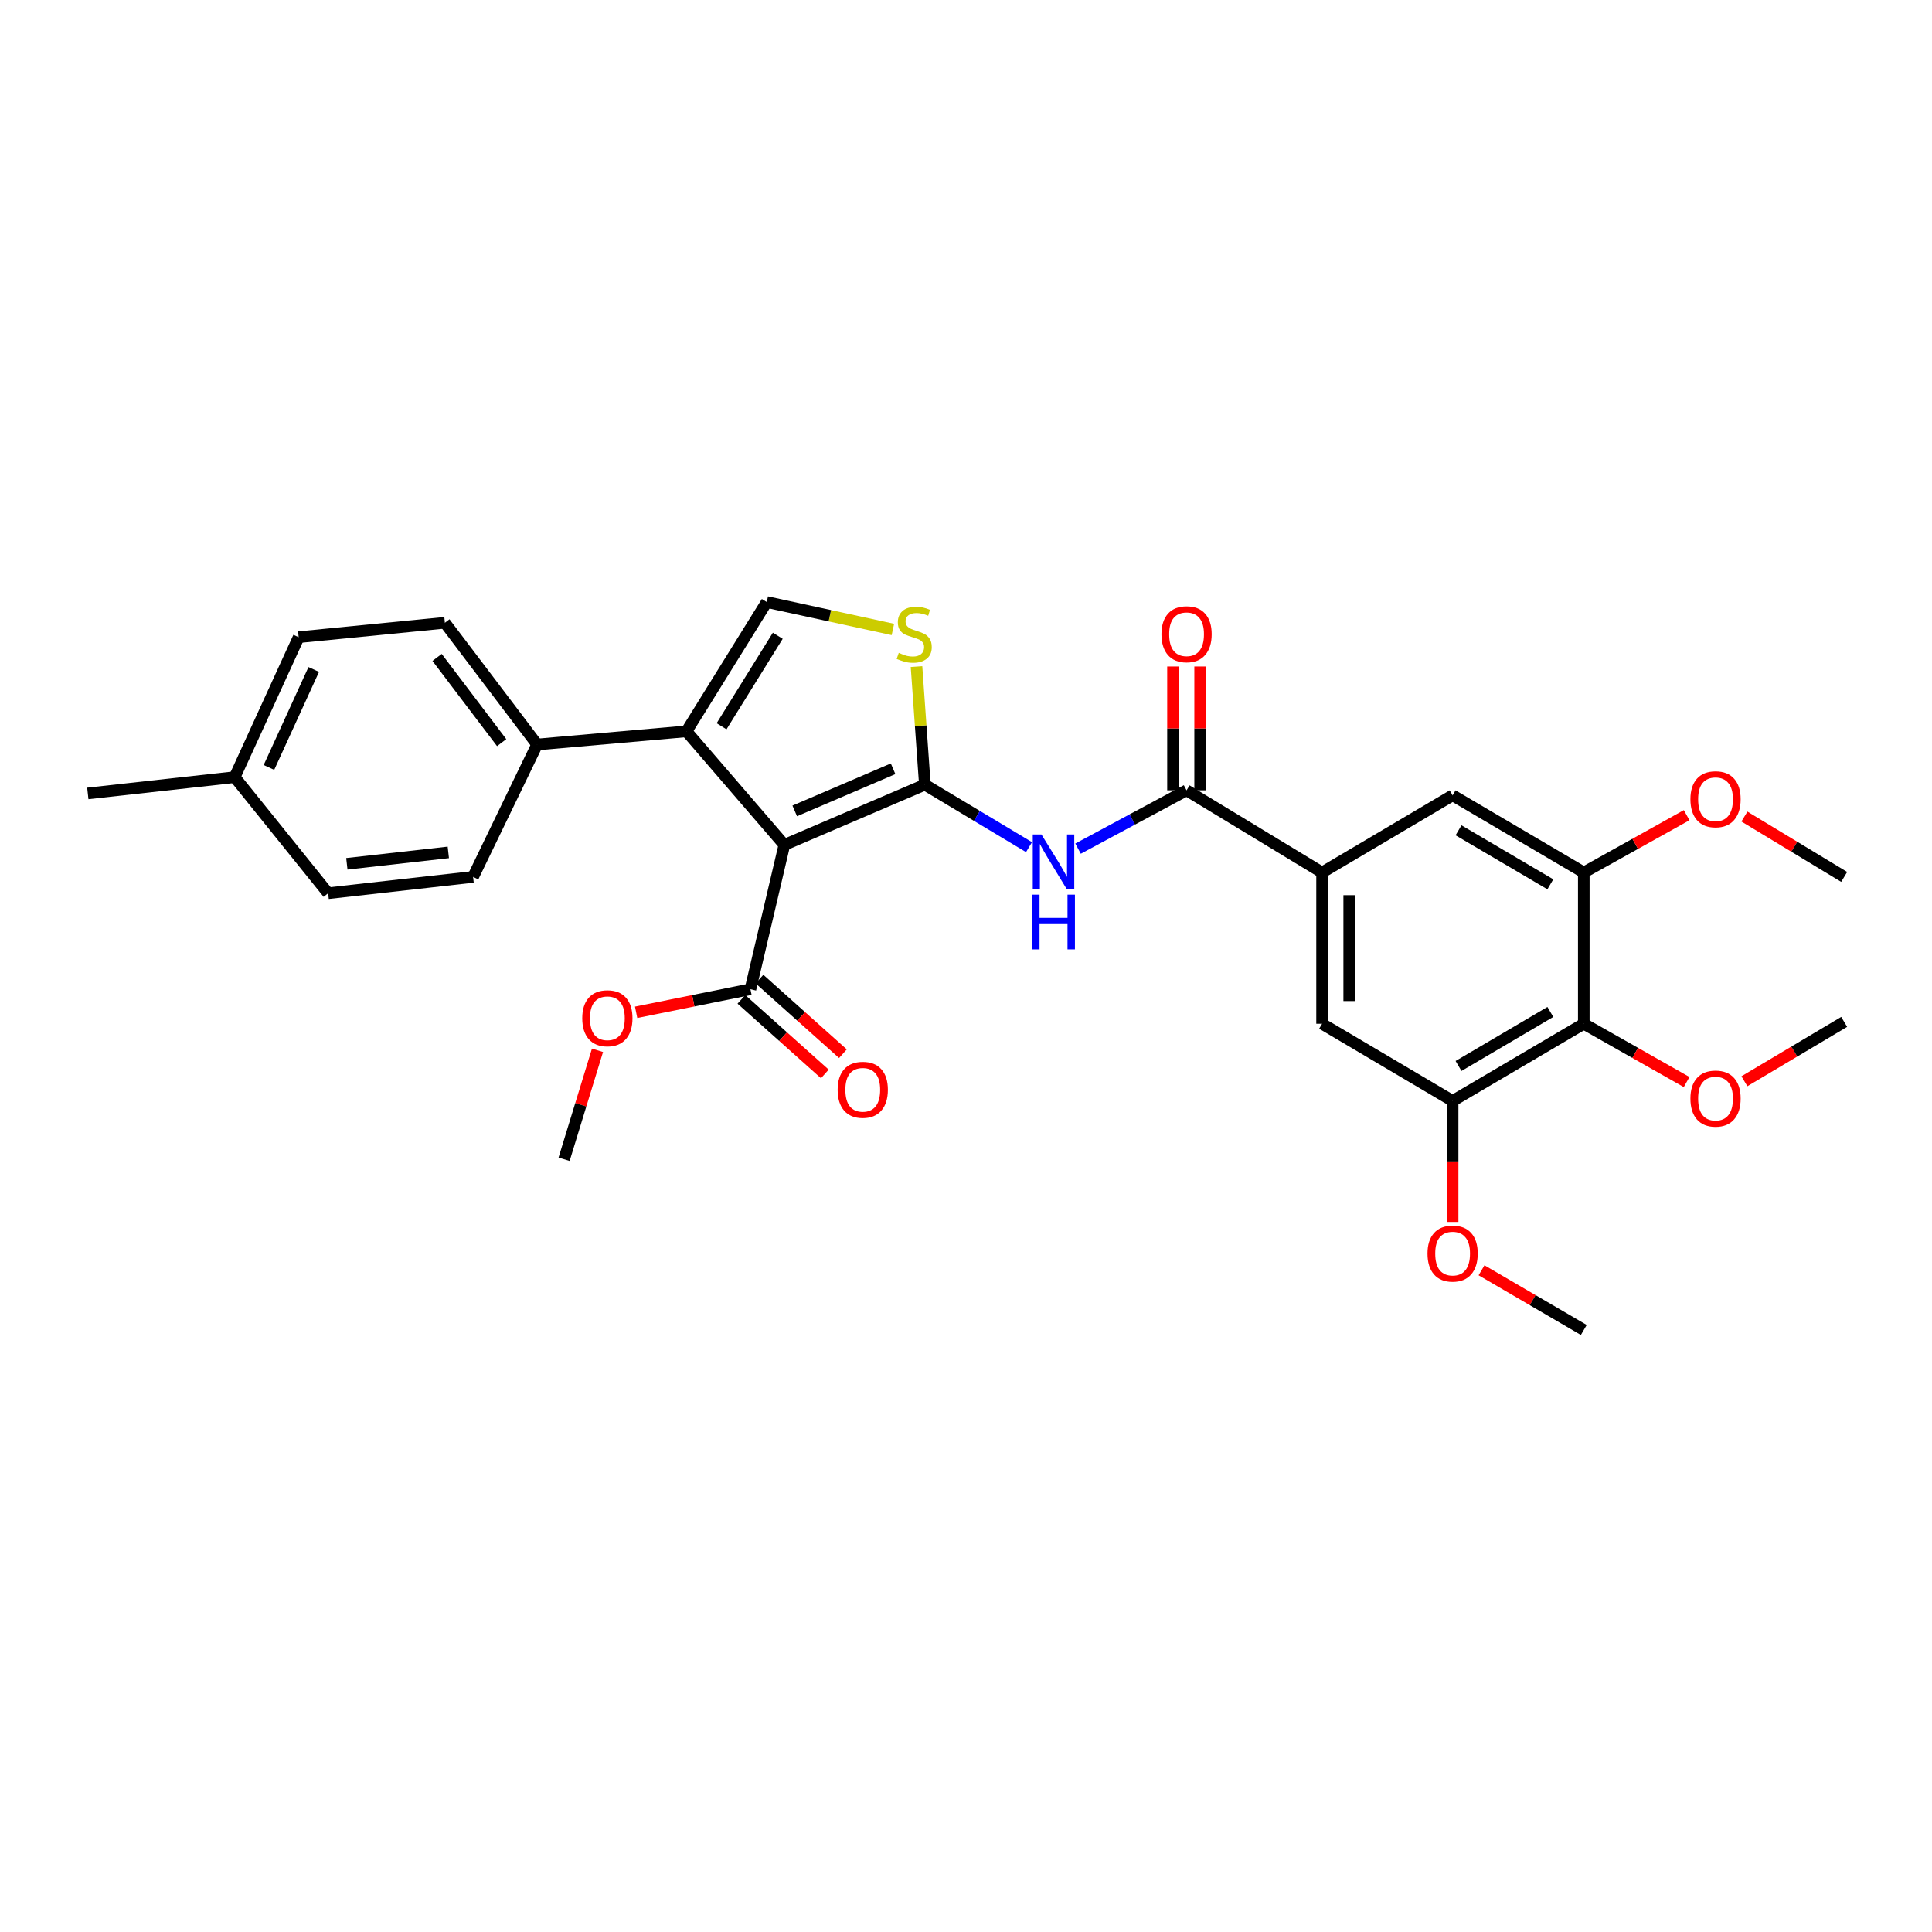 <?xml version='1.0' encoding='iso-8859-1'?>
<svg version='1.1' baseProfile='full'
              xmlns='http://www.w3.org/2000/svg'
                      xmlns:rdkit='http://www.rdkit.org/xml'
                      xmlns:xlink='http://www.w3.org/1999/xlink'
                  xml:space='preserve'
width='1000px' height='1000px' viewBox='0 0 1000 1000'>
<!-- END OF HEADER -->
<rect style='opacity:1.0;fill:#FFFFFF;stroke:none' width='1000' height='1000' x='0' y='0'> </rect>
<path class='bond-0' d='M 478.704,406.147 L 405.976,437.315' style='fill:none;fill-rule:evenodd;stroke:#000000;stroke-width:6px;stroke-linecap:butt;stroke-linejoin:miter;stroke-opacity:1' />
<path class='bond-0' d='M 462.262,397.912 L 411.352,419.729' style='fill:none;fill-rule:evenodd;stroke:#000000;stroke-width:6px;stroke-linecap:butt;stroke-linejoin:miter;stroke-opacity:1' />
<path class='bond-2' d='M 478.704,406.147 L 505.661,422.311' style='fill:none;fill-rule:evenodd;stroke:#000000;stroke-width:6px;stroke-linecap:butt;stroke-linejoin:miter;stroke-opacity:1' />
<path class='bond-2' d='M 505.661,422.311 L 532.618,438.474' style='fill:none;fill-rule:evenodd;stroke:#0000FF;stroke-width:6px;stroke-linecap:butt;stroke-linejoin:miter;stroke-opacity:1' />
<path class='bond-3' d='M 478.704,406.147 L 476.545,375.59' style='fill:none;fill-rule:evenodd;stroke:#000000;stroke-width:6px;stroke-linecap:butt;stroke-linejoin:miter;stroke-opacity:1' />
<path class='bond-3' d='M 476.545,375.59 L 474.385,345.032' style='fill:none;fill-rule:evenodd;stroke:#CCCC00;stroke-width:6px;stroke-linecap:butt;stroke-linejoin:miter;stroke-opacity:1' />
<path class='bond-1' d='M 405.976,437.315 L 355.316,378.539' style='fill:none;fill-rule:evenodd;stroke:#000000;stroke-width:6px;stroke-linecap:butt;stroke-linejoin:miter;stroke-opacity:1' />
<path class='bond-6' d='M 405.976,437.315 L 388.426,512.017' style='fill:none;fill-rule:evenodd;stroke:#000000;stroke-width:6px;stroke-linecap:butt;stroke-linejoin:miter;stroke-opacity:1' />
<path class='bond-13' d='M 355.316,378.539 L 278.014,385.351' style='fill:none;fill-rule:evenodd;stroke:#000000;stroke-width:6px;stroke-linecap:butt;stroke-linejoin:miter;stroke-opacity:1' />
<path class='bond-30' d='M 355.316,378.539 L 396.877,311.616' style='fill:none;fill-rule:evenodd;stroke:#000000;stroke-width:6px;stroke-linecap:butt;stroke-linejoin:miter;stroke-opacity:1' />
<path class='bond-30' d='M 373.482,375.911 L 402.575,329.065' style='fill:none;fill-rule:evenodd;stroke:#000000;stroke-width:6px;stroke-linecap:butt;stroke-linejoin:miter;stroke-opacity:1' />
<path class='bond-5' d='M 557.994,439.255 L 586.079,424.161' style='fill:none;fill-rule:evenodd;stroke:#0000FF;stroke-width:6px;stroke-linecap:butt;stroke-linejoin:miter;stroke-opacity:1' />
<path class='bond-5' d='M 586.079,424.161 L 614.165,409.066' style='fill:none;fill-rule:evenodd;stroke:#000000;stroke-width:6px;stroke-linecap:butt;stroke-linejoin:miter;stroke-opacity:1' />
<path class='bond-4' d='M 462.163,325.801 L 429.52,318.709' style='fill:none;fill-rule:evenodd;stroke:#CCCC00;stroke-width:6px;stroke-linecap:butt;stroke-linejoin:miter;stroke-opacity:1' />
<path class='bond-4' d='M 429.52,318.709 L 396.877,311.616' style='fill:none;fill-rule:evenodd;stroke:#000000;stroke-width:6px;stroke-linecap:butt;stroke-linejoin:miter;stroke-opacity:1' />
<path class='bond-7' d='M 614.165,409.066 L 684.303,451.603' style='fill:none;fill-rule:evenodd;stroke:#000000;stroke-width:6px;stroke-linecap:butt;stroke-linejoin:miter;stroke-opacity:1' />
<path class='bond-14' d='M 621.188,409.066 L 621.188,377.023' style='fill:none;fill-rule:evenodd;stroke:#000000;stroke-width:6px;stroke-linecap:butt;stroke-linejoin:miter;stroke-opacity:1' />
<path class='bond-14' d='M 621.188,377.023 L 621.188,344.98' style='fill:none;fill-rule:evenodd;stroke:#FF0000;stroke-width:6px;stroke-linecap:butt;stroke-linejoin:miter;stroke-opacity:1' />
<path class='bond-14' d='M 607.142,409.066 L 607.142,377.023' style='fill:none;fill-rule:evenodd;stroke:#000000;stroke-width:6px;stroke-linecap:butt;stroke-linejoin:miter;stroke-opacity:1' />
<path class='bond-14' d='M 607.142,377.023 L 607.142,344.98' style='fill:none;fill-rule:evenodd;stroke:#FF0000;stroke-width:6px;stroke-linecap:butt;stroke-linejoin:miter;stroke-opacity:1' />
<path class='bond-15' d='M 383.745,517.253 L 405.338,536.557' style='fill:none;fill-rule:evenodd;stroke:#000000;stroke-width:6px;stroke-linecap:butt;stroke-linejoin:miter;stroke-opacity:1' />
<path class='bond-15' d='M 405.338,536.557 L 426.931,555.86' style='fill:none;fill-rule:evenodd;stroke:#FF0000;stroke-width:6px;stroke-linecap:butt;stroke-linejoin:miter;stroke-opacity:1' />
<path class='bond-15' d='M 393.106,506.781 L 414.7,526.085' style='fill:none;fill-rule:evenodd;stroke:#000000;stroke-width:6px;stroke-linecap:butt;stroke-linejoin:miter;stroke-opacity:1' />
<path class='bond-15' d='M 414.7,526.085 L 436.293,545.388' style='fill:none;fill-rule:evenodd;stroke:#FF0000;stroke-width:6px;stroke-linecap:butt;stroke-linejoin:miter;stroke-opacity:1' />
<path class='bond-19' d='M 388.426,512.017 L 358.842,517.987' style='fill:none;fill-rule:evenodd;stroke:#000000;stroke-width:6px;stroke-linecap:butt;stroke-linejoin:miter;stroke-opacity:1' />
<path class='bond-19' d='M 358.842,517.987 L 329.259,523.957' style='fill:none;fill-rule:evenodd;stroke:#FF0000;stroke-width:6px;stroke-linecap:butt;stroke-linejoin:miter;stroke-opacity:1' />
<path class='bond-11' d='M 684.303,451.603 L 751.873,411.664' style='fill:none;fill-rule:evenodd;stroke:#000000;stroke-width:6px;stroke-linecap:butt;stroke-linejoin:miter;stroke-opacity:1' />
<path class='bond-12' d='M 684.303,451.603 L 684.303,529.887' style='fill:none;fill-rule:evenodd;stroke:#000000;stroke-width:6px;stroke-linecap:butt;stroke-linejoin:miter;stroke-opacity:1' />
<path class='bond-12' d='M 698.349,463.345 L 698.349,518.145' style='fill:none;fill-rule:evenodd;stroke:#000000;stroke-width:6px;stroke-linecap:butt;stroke-linejoin:miter;stroke-opacity:1' />
<path class='bond-8' d='M 819.764,529.887 L 751.873,569.841' style='fill:none;fill-rule:evenodd;stroke:#000000;stroke-width:6px;stroke-linecap:butt;stroke-linejoin:miter;stroke-opacity:1' />
<path class='bond-8' d='M 802.456,523.775 L 754.933,551.743' style='fill:none;fill-rule:evenodd;stroke:#000000;stroke-width:6px;stroke-linecap:butt;stroke-linejoin:miter;stroke-opacity:1' />
<path class='bond-18' d='M 819.764,529.887 L 846.381,544.973' style='fill:none;fill-rule:evenodd;stroke:#000000;stroke-width:6px;stroke-linecap:butt;stroke-linejoin:miter;stroke-opacity:1' />
<path class='bond-18' d='M 846.381,544.973 L 872.999,560.059' style='fill:none;fill-rule:evenodd;stroke:#FF0000;stroke-width:6px;stroke-linecap:butt;stroke-linejoin:miter;stroke-opacity:1' />
<path class='bond-31' d='M 819.764,529.887 L 819.764,451.603' style='fill:none;fill-rule:evenodd;stroke:#000000;stroke-width:6px;stroke-linecap:butt;stroke-linejoin:miter;stroke-opacity:1' />
<path class='bond-9' d='M 819.764,451.603 L 751.873,411.664' style='fill:none;fill-rule:evenodd;stroke:#000000;stroke-width:6px;stroke-linecap:butt;stroke-linejoin:miter;stroke-opacity:1' />
<path class='bond-9' d='M 802.458,457.719 L 754.935,429.762' style='fill:none;fill-rule:evenodd;stroke:#000000;stroke-width:6px;stroke-linecap:butt;stroke-linejoin:miter;stroke-opacity:1' />
<path class='bond-21' d='M 819.764,451.603 L 846.385,436.77' style='fill:none;fill-rule:evenodd;stroke:#000000;stroke-width:6px;stroke-linecap:butt;stroke-linejoin:miter;stroke-opacity:1' />
<path class='bond-21' d='M 846.385,436.77 L 873.007,421.938' style='fill:none;fill-rule:evenodd;stroke:#FF0000;stroke-width:6px;stroke-linecap:butt;stroke-linejoin:miter;stroke-opacity:1' />
<path class='bond-10' d='M 751.873,569.841 L 684.303,529.887' style='fill:none;fill-rule:evenodd;stroke:#000000;stroke-width:6px;stroke-linecap:butt;stroke-linejoin:miter;stroke-opacity:1' />
<path class='bond-20' d='M 751.873,569.841 L 751.873,601.157' style='fill:none;fill-rule:evenodd;stroke:#000000;stroke-width:6px;stroke-linecap:butt;stroke-linejoin:miter;stroke-opacity:1' />
<path class='bond-20' d='M 751.873,601.157 L 751.873,632.473' style='fill:none;fill-rule:evenodd;stroke:#FF0000;stroke-width:6px;stroke-linecap:butt;stroke-linejoin:miter;stroke-opacity:1' />
<path class='bond-16' d='M 278.014,385.351 L 230.272,322.346' style='fill:none;fill-rule:evenodd;stroke:#000000;stroke-width:6px;stroke-linecap:butt;stroke-linejoin:miter;stroke-opacity:1' />
<path class='bond-16' d='M 259.658,384.383 L 226.238,340.28' style='fill:none;fill-rule:evenodd;stroke:#000000;stroke-width:6px;stroke-linecap:butt;stroke-linejoin:miter;stroke-opacity:1' />
<path class='bond-17' d='M 278.014,385.351 L 244.873,453.889' style='fill:none;fill-rule:evenodd;stroke:#000000;stroke-width:6px;stroke-linecap:butt;stroke-linejoin:miter;stroke-opacity:1' />
<path class='bond-22' d='M 230.272,322.346 L 154.586,329.814' style='fill:none;fill-rule:evenodd;stroke:#000000;stroke-width:6px;stroke-linecap:butt;stroke-linejoin:miter;stroke-opacity:1' />
<path class='bond-23' d='M 244.873,453.889 L 169.842,462.333' style='fill:none;fill-rule:evenodd;stroke:#000000;stroke-width:6px;stroke-linecap:butt;stroke-linejoin:miter;stroke-opacity:1' />
<path class='bond-23' d='M 232.047,441.198 L 179.526,447.108' style='fill:none;fill-rule:evenodd;stroke:#000000;stroke-width:6px;stroke-linecap:butt;stroke-linejoin:miter;stroke-opacity:1' />
<path class='bond-25' d='M 902.895,559.651 L 928.72,544.285' style='fill:none;fill-rule:evenodd;stroke:#FF0000;stroke-width:6px;stroke-linecap:butt;stroke-linejoin:miter;stroke-opacity:1' />
<path class='bond-25' d='M 928.72,544.285 L 954.545,528.92' style='fill:none;fill-rule:evenodd;stroke:#000000;stroke-width:6px;stroke-linecap:butt;stroke-linejoin:miter;stroke-opacity:1' />
<path class='bond-29' d='M 309.261,543.632 L 300.618,571.828' style='fill:none;fill-rule:evenodd;stroke:#FF0000;stroke-width:6px;stroke-linecap:butt;stroke-linejoin:miter;stroke-opacity:1' />
<path class='bond-29' d='M 300.618,571.828 L 291.975,600.025' style='fill:none;fill-rule:evenodd;stroke:#000000;stroke-width:6px;stroke-linecap:butt;stroke-linejoin:miter;stroke-opacity:1' />
<path class='bond-27' d='M 766.838,657.499 L 793.301,672.941' style='fill:none;fill-rule:evenodd;stroke:#FF0000;stroke-width:6px;stroke-linecap:butt;stroke-linejoin:miter;stroke-opacity:1' />
<path class='bond-27' d='M 793.301,672.941 L 819.764,688.384' style='fill:none;fill-rule:evenodd;stroke:#000000;stroke-width:6px;stroke-linecap:butt;stroke-linejoin:miter;stroke-opacity:1' />
<path class='bond-28' d='M 902.904,422.649 L 928.725,438.269' style='fill:none;fill-rule:evenodd;stroke:#FF0000;stroke-width:6px;stroke-linecap:butt;stroke-linejoin:miter;stroke-opacity:1' />
<path class='bond-28' d='M 928.725,438.269 L 954.545,453.889' style='fill:none;fill-rule:evenodd;stroke:#000000;stroke-width:6px;stroke-linecap:butt;stroke-linejoin:miter;stroke-opacity:1' />
<path class='bond-32' d='M 154.586,329.814 L 121.461,402.246' style='fill:none;fill-rule:evenodd;stroke:#000000;stroke-width:6px;stroke-linecap:butt;stroke-linejoin:miter;stroke-opacity:1' />
<path class='bond-32' d='M 162.391,346.52 L 139.203,397.223' style='fill:none;fill-rule:evenodd;stroke:#000000;stroke-width:6px;stroke-linecap:butt;stroke-linejoin:miter;stroke-opacity:1' />
<path class='bond-24' d='M 169.842,462.333 L 121.461,402.246' style='fill:none;fill-rule:evenodd;stroke:#000000;stroke-width:6px;stroke-linecap:butt;stroke-linejoin:miter;stroke-opacity:1' />
<path class='bond-26' d='M 121.461,402.246 L 45.455,410.681' style='fill:none;fill-rule:evenodd;stroke:#000000;stroke-width:6px;stroke-linecap:butt;stroke-linejoin:miter;stroke-opacity:1' />
<path  class='atom-3' d='M 539.039 431.918
L 548.319 446.918
Q 549.239 448.398, 550.719 451.078
Q 552.199 453.758, 552.279 453.918
L 552.279 431.918
L 556.039 431.918
L 556.039 460.238
L 552.159 460.238
L 542.199 443.838
Q 541.039 441.918, 539.799 439.718
Q 538.599 437.518, 538.239 436.838
L 538.239 460.238
L 534.559 460.238
L 534.559 431.918
L 539.039 431.918
' fill='#0000FF'/>
<path  class='atom-3' d='M 534.219 463.07
L 538.059 463.07
L 538.059 475.11
L 552.539 475.11
L 552.539 463.07
L 556.379 463.07
L 556.379 491.39
L 552.539 491.39
L 552.539 478.31
L 538.059 478.31
L 538.059 491.39
L 534.219 491.39
L 534.219 463.07
' fill='#0000FF'/>
<path  class='atom-4' d='M 465.195 337.918
Q 465.515 338.038, 466.835 338.598
Q 468.155 339.158, 469.595 339.518
Q 471.075 339.838, 472.515 339.838
Q 475.195 339.838, 476.755 338.558
Q 478.315 337.238, 478.315 334.958
Q 478.315 333.398, 477.515 332.438
Q 476.755 331.478, 475.555 330.958
Q 474.355 330.438, 472.355 329.838
Q 469.835 329.078, 468.315 328.358
Q 466.835 327.638, 465.755 326.118
Q 464.715 324.598, 464.715 322.038
Q 464.715 318.478, 467.115 316.278
Q 469.555 314.078, 474.355 314.078
Q 477.635 314.078, 481.355 315.638
L 480.435 318.718
Q 477.035 317.318, 474.475 317.318
Q 471.715 317.318, 470.195 318.478
Q 468.675 319.598, 468.715 321.558
Q 468.715 323.078, 469.475 323.998
Q 470.275 324.918, 471.395 325.438
Q 472.555 325.958, 474.475 326.558
Q 477.035 327.358, 478.555 328.158
Q 480.075 328.958, 481.155 330.598
Q 482.275 332.198, 482.275 334.958
Q 482.275 338.878, 479.635 340.998
Q 477.035 343.078, 472.675 343.078
Q 470.155 343.078, 468.235 342.518
Q 466.355 341.998, 464.115 341.078
L 465.195 337.918
' fill='#CCCC00'/>
<path  class='atom-15' d='M 601.165 328.278
Q 601.165 321.478, 604.525 317.678
Q 607.885 313.878, 614.165 313.878
Q 620.445 313.878, 623.805 317.678
Q 627.165 321.478, 627.165 328.278
Q 627.165 335.158, 623.765 339.078
Q 620.365 342.958, 614.165 342.958
Q 607.925 342.958, 604.525 339.078
Q 601.165 335.198, 601.165 328.278
M 614.165 339.758
Q 618.485 339.758, 620.805 336.878
Q 623.165 333.958, 623.165 328.278
Q 623.165 322.718, 620.805 319.918
Q 618.485 317.078, 614.165 317.078
Q 609.845 317.078, 607.485 319.878
Q 605.165 322.678, 605.165 328.278
Q 605.165 333.998, 607.485 336.878
Q 609.845 339.758, 614.165 339.758
' fill='#FF0000'/>
<path  class='atom-16' d='M 433.562 564.069
Q 433.562 557.269, 436.922 553.469
Q 440.282 549.669, 446.562 549.669
Q 452.842 549.669, 456.202 553.469
Q 459.562 557.269, 459.562 564.069
Q 459.562 570.949, 456.162 574.869
Q 452.762 578.749, 446.562 578.749
Q 440.322 578.749, 436.922 574.869
Q 433.562 570.989, 433.562 564.069
M 446.562 575.549
Q 450.882 575.549, 453.202 572.669
Q 455.562 569.749, 455.562 564.069
Q 455.562 558.509, 453.202 555.709
Q 450.882 552.869, 446.562 552.869
Q 442.242 552.869, 439.882 555.669
Q 437.562 558.469, 437.562 564.069
Q 437.562 569.789, 439.882 572.669
Q 442.242 575.549, 446.562 575.549
' fill='#FF0000'/>
<path  class='atom-19' d='M 874.958 568.618
Q 874.958 561.818, 878.318 558.018
Q 881.678 554.218, 887.958 554.218
Q 894.238 554.218, 897.598 558.018
Q 900.958 561.818, 900.958 568.618
Q 900.958 575.498, 897.558 579.418
Q 894.158 583.298, 887.958 583.298
Q 881.718 583.298, 878.318 579.418
Q 874.958 575.538, 874.958 568.618
M 887.958 580.098
Q 892.278 580.098, 894.598 577.218
Q 896.958 574.298, 896.958 568.618
Q 896.958 563.058, 894.598 560.258
Q 892.278 557.418, 887.958 557.418
Q 883.638 557.418, 881.278 560.218
Q 878.958 563.018, 878.958 568.618
Q 878.958 574.338, 881.278 577.218
Q 883.638 580.098, 887.958 580.098
' fill='#FF0000'/>
<path  class='atom-20' d='M 301.371 527.041
Q 301.371 520.241, 304.731 516.441
Q 308.091 512.641, 314.371 512.641
Q 320.651 512.641, 324.011 516.441
Q 327.371 520.241, 327.371 527.041
Q 327.371 533.921, 323.971 537.841
Q 320.571 541.721, 314.371 541.721
Q 308.131 541.721, 304.731 537.841
Q 301.371 533.961, 301.371 527.041
M 314.371 538.521
Q 318.691 538.521, 321.011 535.641
Q 323.371 532.721, 323.371 527.041
Q 323.371 521.481, 321.011 518.681
Q 318.691 515.841, 314.371 515.841
Q 310.051 515.841, 307.691 518.641
Q 305.371 521.441, 305.371 527.041
Q 305.371 532.761, 307.691 535.641
Q 310.051 538.521, 314.371 538.521
' fill='#FF0000'/>
<path  class='atom-21' d='M 738.873 648.846
Q 738.873 642.046, 742.233 638.246
Q 745.593 634.446, 751.873 634.446
Q 758.153 634.446, 761.513 638.246
Q 764.873 642.046, 764.873 648.846
Q 764.873 655.726, 761.473 659.646
Q 758.073 663.526, 751.873 663.526
Q 745.633 663.526, 742.233 659.646
Q 738.873 655.766, 738.873 648.846
M 751.873 660.326
Q 756.193 660.326, 758.513 657.446
Q 760.873 654.526, 760.873 648.846
Q 760.873 643.286, 758.513 640.486
Q 756.193 637.646, 751.873 637.646
Q 747.553 637.646, 745.193 640.446
Q 742.873 643.246, 742.873 648.846
Q 742.873 654.566, 745.193 657.446
Q 747.553 660.326, 751.873 660.326
' fill='#FF0000'/>
<path  class='atom-22' d='M 874.958 413.688
Q 874.958 406.888, 878.318 403.088
Q 881.678 399.288, 887.958 399.288
Q 894.238 399.288, 897.598 403.088
Q 900.958 406.888, 900.958 413.688
Q 900.958 420.568, 897.558 424.488
Q 894.158 428.368, 887.958 428.368
Q 881.718 428.368, 878.318 424.488
Q 874.958 420.608, 874.958 413.688
M 887.958 425.168
Q 892.278 425.168, 894.598 422.288
Q 896.958 419.368, 896.958 413.688
Q 896.958 408.128, 894.598 405.328
Q 892.278 402.488, 887.958 402.488
Q 883.638 402.488, 881.278 405.288
Q 878.958 408.088, 878.958 413.688
Q 878.958 419.408, 881.278 422.288
Q 883.638 425.168, 887.958 425.168
' fill='#FF0000'/>
</svg>
